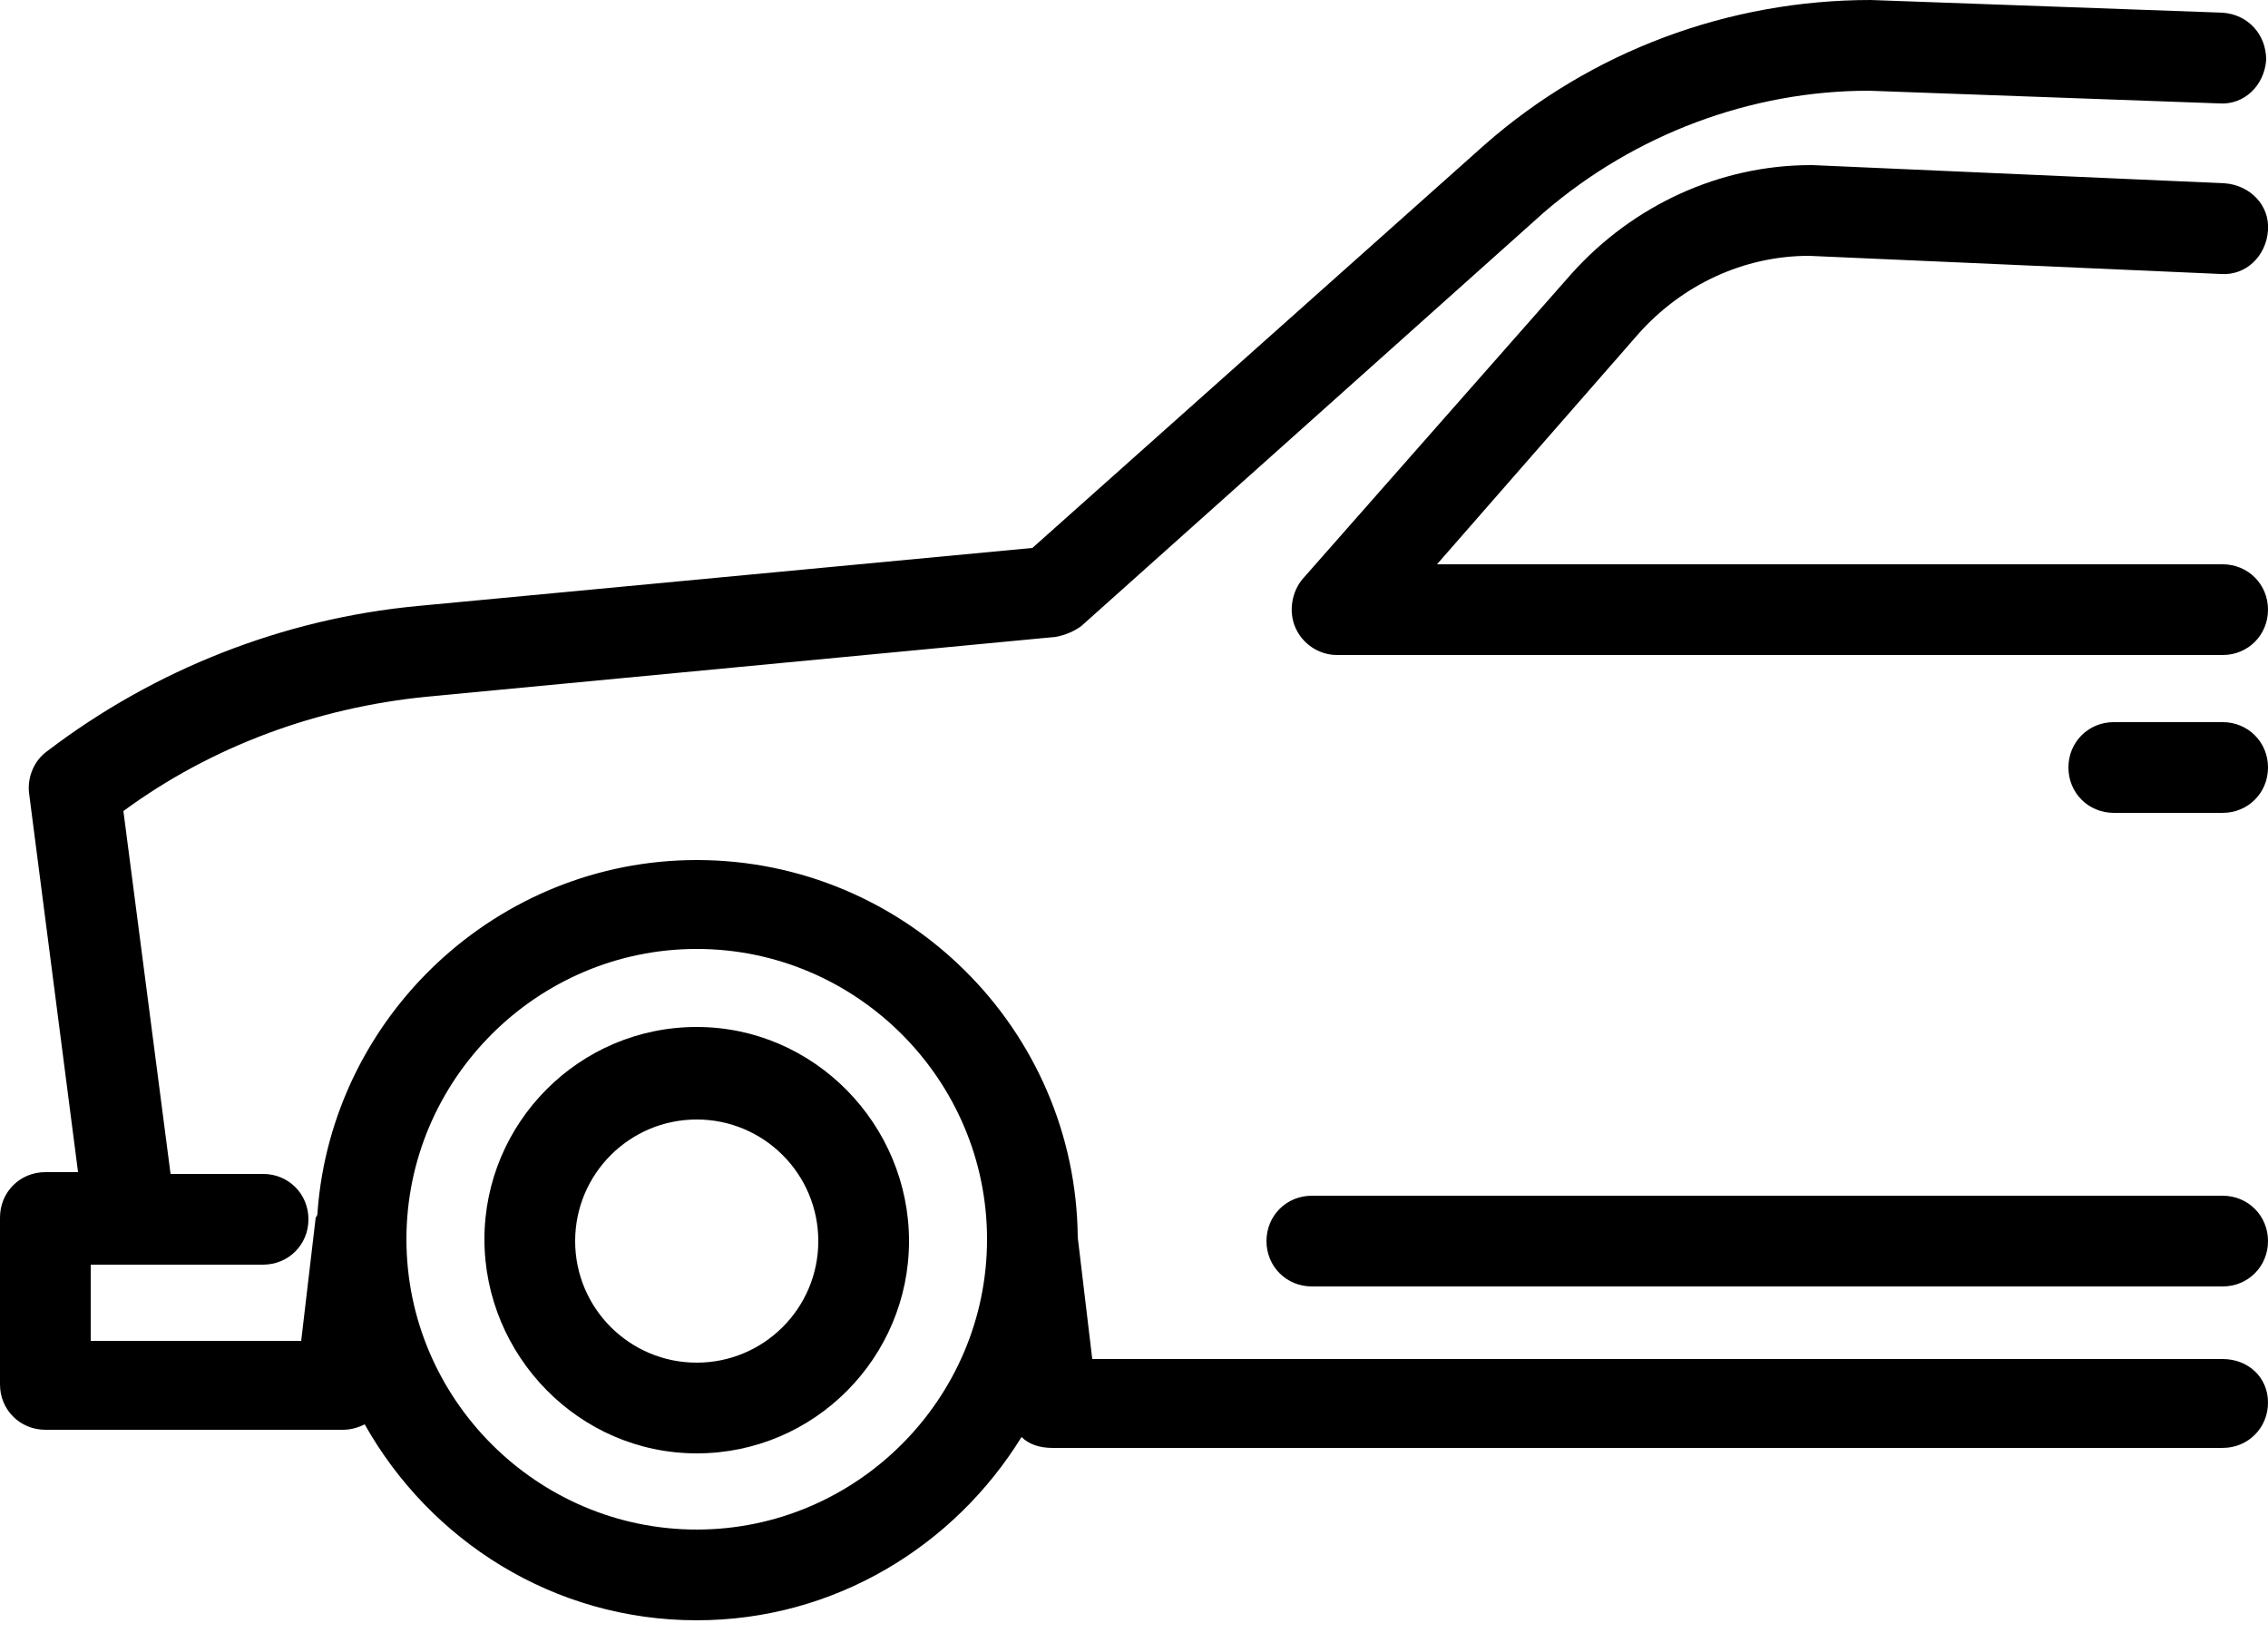 <?xml version="1.0" encoding="UTF-8"?> <svg xmlns="http://www.w3.org/2000/svg" width="125" height="90" viewBox="0 0 125 90" fill="none"><path d="M103.1 0C95.3 0 87.701 2.8 81.801 8L56.9 30.199L23 33.4C15.6 34.1 8.5 36.9 2.6 41.4C1.9 41.9 1.5 42.799 1.6 43.699L4.301 64.6H2.5C1.1 64.6 0 65.7 0 67.1V76.299C0 77.699 1.1 78.799 2.5 78.799H18.9C19.3 78.799 19.7 78.7 20.1 78.5C23.7 84.9 30.5 89.299 38.4 89.299C46 89.299 52.601 85.199 56.301 79.199C56.701 79.599 57.3 79.799 58 79.799H122.5C123.9 79.799 125 78.699 125 77.299C125 75.899 123.9 74.9 122.5 74.9H60.199L59.4 68.199C59.3 56.699 49.9 47.4 38.4 47.4C27.4 47.4 18.3 55.999 17.5 66.799C17.5 66.899 17.5 67 17.4 67.1L16.6 73.9H5V69.699H7.199H14.5C15.9 69.699 17 68.599 17 67.199C17 65.799 15.9 64.699 14.5 64.699H9.4L6.801 44.699C11.701 41.099 17.5 39 23.5 38.4L58.199 35.1C58.699 35 59.2 34.8 59.6 34.5L85.1 11.699C90.1 7.399 96.5 5 103 5L122.301 5.699C123.701 5.799 124.8 4.699 124.9 3.299C124.9 1.899 123.9 0.799 122.5 0.699L103.1 0ZM99.801 9.1C94.801 9.1 90 11.3 86.6 15.1L71.801 31.9C71.201 32.6 71 33.7 71.4 34.6C71.8 35.5 72.699 36.1 73.699 36.1H122.5C123.9 36.1 125 35 125 33.6C125 32.2 123.9 31.1 122.5 31.1H79.199L90.301 18.4C92.701 15.7 96.099 14.1 99.699 14.1L122.4 15.1C123.8 15.2 124.9 14.099 125 12.699C125.1 11.299 124 10.2 122.6 10.1L99.9 9.1H99.801ZM116.5 39.799C115.1 39.799 114 40.899 114 42.299C114 43.699 115.1 44.799 116.5 44.799H122.5C123.9 44.799 125 43.699 125 42.299C125 40.899 123.9 39.799 122.5 39.799H116.5ZM38.4 52.299C47.2 52.299 54.4 59.499 54.4 68.299C54.4 77.099 47.2 84.299 38.4 84.299C29.6 84.299 22.4 77.099 22.4 68.299C22.4 59.499 29.6 52.299 38.4 52.299ZM38.4 56.6C31.9 56.6 26.699 61.899 26.699 68.299C26.699 74.699 31.9 80.1 38.4 80.1C44.9 80.1 50.1 74.8 50.1 68.4C50.1 62 44.9 56.6 38.4 56.6ZM38.4 61.699C42.1 61.699 45.1 64.7 45.1 68.4C45.1 72.1 42.1 75.1 38.4 75.1C34.7 75.1 31.699 72.1 31.699 68.4C31.699 64.7 34.7 61.699 38.4 61.699ZM72.301 65.9C70.901 65.9 69.801 67 69.801 68.4C69.801 69.8 70.901 70.9 72.301 70.9H122.5C123.9 70.9 125 69.8 125 68.4C125 67 123.9 65.9 122.5 65.9H72.301Z" fill="black"></path></svg> 
